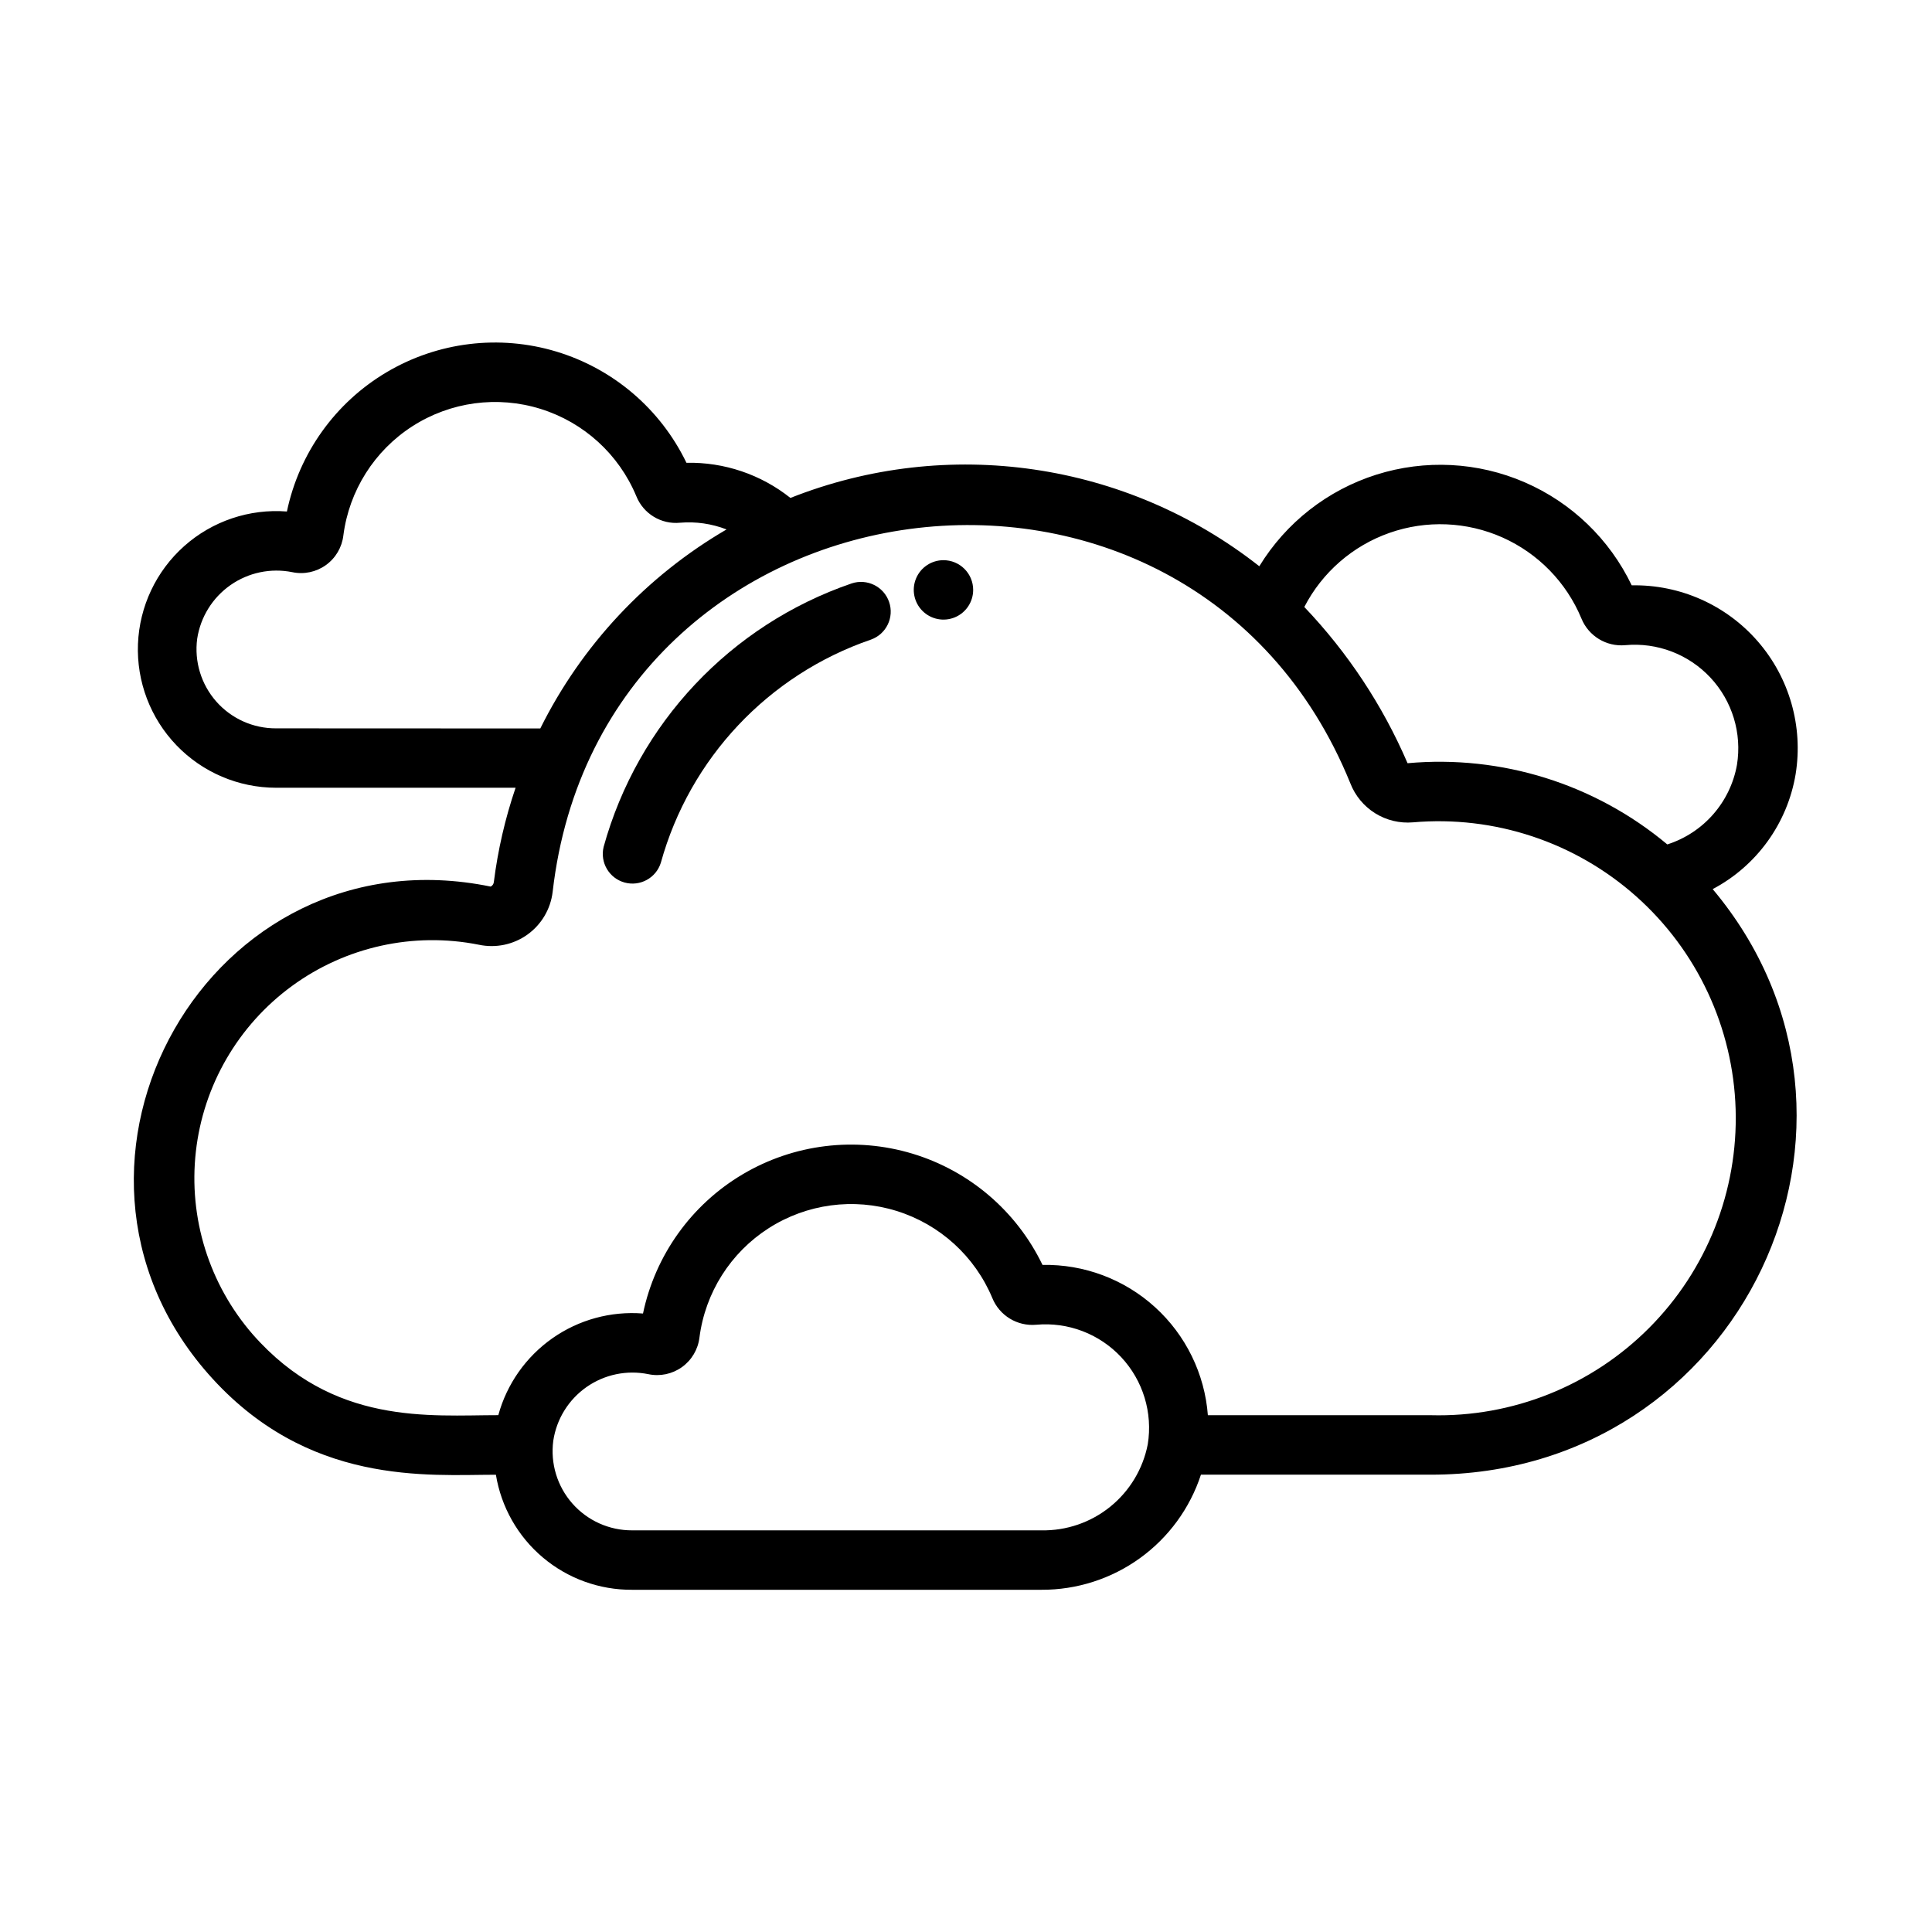 <?xml version="1.0" encoding="UTF-8"?>
<!-- Uploaded to: ICON Repo, www.iconrepo.com, Generator: ICON Repo Mixer Tools -->
<svg fill="#000000" width="800px" height="800px" version="1.1" viewBox="144 144 512 512" xmlns="http://www.w3.org/2000/svg">
 <g>
  <path d="m303.96 368.46c9.035-32.703 33.629-58.84 65.723-69.844 4.098-1.367 8.531 0.82 9.938 4.906 1.406 4.082-0.742 8.539-4.812 9.98-27.18 9.32-48.012 31.445-55.68 59.137-1.266 4.047-5.516 6.363-9.605 5.238-4.09-1.129-6.551-5.293-5.562-9.418z"/>
  <path d="m401.9 300.33c0 3.184-1.918 6.055-4.859 7.273-2.941 1.215-6.328 0.543-8.578-1.707-2.25-2.254-2.926-5.637-1.707-8.582 1.219-2.941 4.09-4.859 7.273-4.859 2.09 0 4.09 0.832 5.566 2.309 1.477 1.477 2.305 3.477 2.305 5.566z"/>
  <path d="m597.89 379.62c11.668-6.168 19.793-17.43 21.969-30.449 2.043-12.633-1.625-25.52-10.012-35.184-8.387-9.664-20.633-15.109-33.426-14.867-5.856-12.223-15.926-21.922-28.363-27.309-12.434-5.391-26.398-6.106-39.32-2.019-12.922 4.09-23.934 12.707-31.008 24.27-35.246-27.719-82.57-34.613-124.26-18.105-7.816-6.227-17.566-9.52-27.555-9.316-6.856-14.219-19.359-24.91-34.473-29.469-15.113-4.559-31.445-2.566-45.023 5.492-13.574 8.055-23.145 21.438-26.383 36.887-9.938-0.77-19.758 2.535-27.207 9.16-7.445 6.625-11.875 16-12.266 25.957-0.387 9.961 3.293 19.648 10.199 26.836s16.441 11.25 26.41 11.258h63.465c-2.766 8.121-4.695 16.5-5.766 25.012-0.055 0.508-0.371 0.957-0.832 1.18-74.66-15.32-123.96 73.211-74.887 129.1 26.23 29.859 58.363 26.766 76.273 26.766h-0.004c1.398 8.551 5.801 16.324 12.422 21.914 6.621 5.59 15.023 8.633 23.688 8.574h108.45c9.371 0.039 18.508-2.891 26.105-8.371 7.598-5.481 13.262-13.23 16.176-22.133h60.922c82.508-0.008 126.36-93.656 74.699-155.18zm-34.805-71.73c1.891 4.668 6.613 7.543 11.629 7.086 8.449-0.777 16.785 2.402 22.574 8.605 5.793 6.207 8.383 14.742 7.023 23.117-0.867 4.863-3.047 9.395-6.301 13.109-3.25 3.715-7.457 6.469-12.16 7.973-19.172-16.035-43.938-23.777-68.832-21.52-6.59-15.316-15.855-29.332-27.363-41.402 4.75-9.195 12.836-16.227 22.602-19.652 9.766-3.426 20.473-2.981 29.926 1.234 9.449 4.219 16.93 11.895 20.902 21.449zm-345.91 29.129c-6.066 0.035-11.852-2.559-15.863-7.113-4.008-4.551-5.852-10.617-5.055-16.629 0.875-5.746 4.059-10.883 8.82-14.219 4.758-3.332 10.672-4.574 16.371-3.43 3.106 0.656 6.34-0.023 8.918-1.875 2.578-1.848 4.258-4.699 4.629-7.848 1.527-11.887 8.234-22.488 18.324-28.961 10.086-6.469 22.52-8.145 33.961-4.574 11.438 3.566 20.715 12.016 25.332 23.074 1.859 4.691 6.606 7.586 11.629 7.082 4.184-0.348 8.391 0.262 12.305 1.781-21.254 12.379-38.414 30.715-49.359 52.742zm230.99 189.75c-1.266 6.504-4.785 12.355-9.938 16.523-5.152 4.172-11.609 6.387-18.238 6.266h-108.45c-6.062 0.031-11.848-2.562-15.855-7.113-4.012-4.551-5.856-10.613-5.059-16.629 0.859-5.75 4.043-10.895 8.805-14.234 4.762-3.336 10.688-4.57 16.387-3.414 3.102 0.656 6.336-0.027 8.914-1.875 2.578-1.852 4.258-4.695 4.633-7.848 1.531-11.883 8.238-22.477 18.324-28.945 10.086-6.469 22.512-8.145 33.949-4.578 11.438 3.566 20.715 12.008 25.336 23.062 1.898 4.66 6.617 7.535 11.629 7.086 8.441-0.77 16.766 2.41 22.547 8.609s8.371 14.723 7.019 23.09zm75.027-7.723h-59.094c-0.84-10.98-5.848-21.223-13.996-28.629-8.148-7.406-18.82-11.414-29.828-11.203-6.852-14.223-19.352-24.918-34.461-29.48-15.113-4.562-31.445-2.574-45.02 5.477-13.578 8.055-23.152 21.434-26.391 36.883-8.527-0.672-17.023 1.648-24.02 6.566-7 4.918-12.066 12.121-14.324 20.371-18.215 0-43.77 2.844-65.078-21.41-11.582-13.328-17.051-30.895-15.074-48.438 1.973-17.543 11.207-33.457 25.461-43.879 14.254-10.418 32.219-14.387 49.535-10.941 4.473 0.953 9.145-0.02 12.867-2.684 3.719-2.664 6.148-6.769 6.688-11.312 12.957-113.03 168.7-133.82 211.39-28.805 1.273 3.293 3.582 6.086 6.578 7.957 2.996 1.867 6.519 2.715 10.039 2.41 21.57-1.875 42.957 5.219 59.133 19.609 16.176 14.391 25.711 34.809 26.363 56.449 0.648 21.641-7.641 42.594-22.926 57.93-15.281 15.336-36.203 23.703-57.848 23.129z"/>
 </g>
</svg>